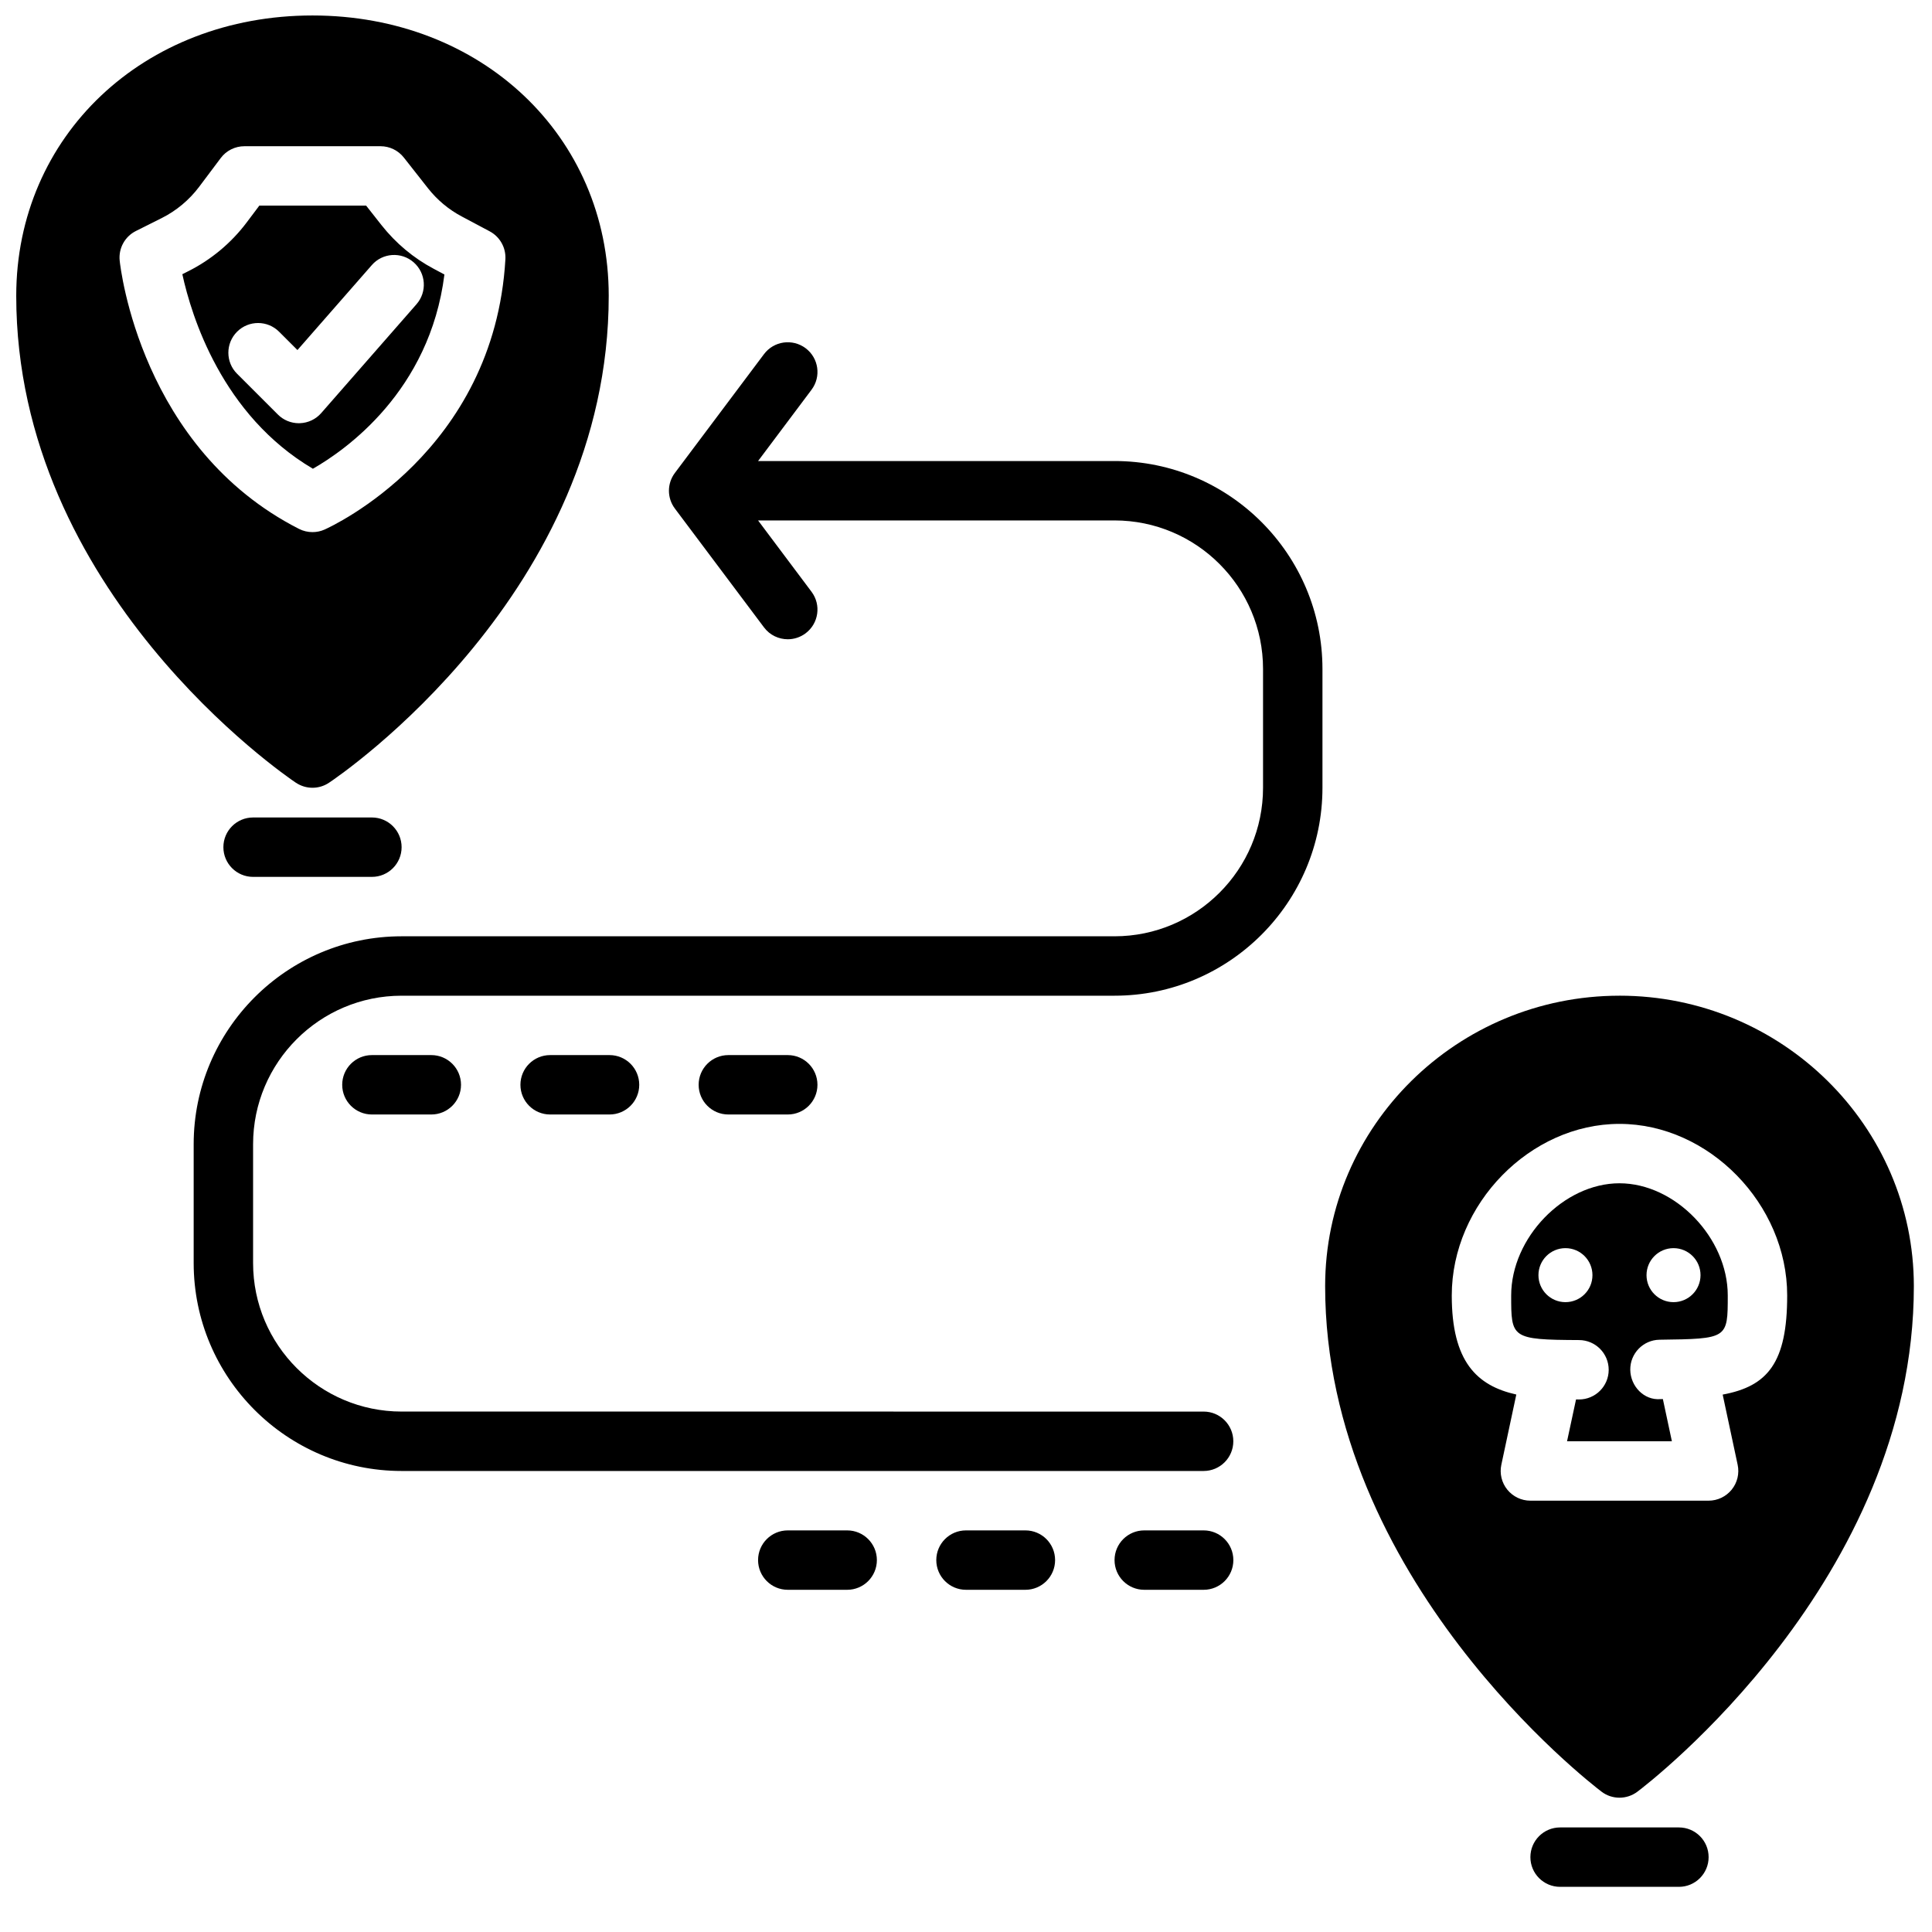 <?xml version="1.0" encoding="UTF-8"?>
<!-- Uploaded to: ICON Repo, www.svgrepo.com, Generator: ICON Repo Mixer Tools -->
<svg width="800px" height="800px" version="1.1" viewBox="144 144 512 512" xmlns="http://www.w3.org/2000/svg">
 <defs>
  <clipPath id="b">
   <path d="m148.09 148.09h157.91v204.91h-157.91z"/>
  </clipPath>
  <clipPath id="a">
   <path d="m495 407h156.9v214h-156.9z"/>
  </clipPath>
 </defs>
 <path d="m211.07 360.64c-4.344 0-7.871 3.519-7.871 7.871 0 4.352 3.527 7.871 7.871 7.871h31.488c4.344 0 7.871-3.519 7.871-7.871 0-4.352-3.527-7.871-7.871-7.871z"/>
 <path d="m588.93 628.29h-31.488c-4.344 0-7.871 3.519-7.871 7.871 0 4.352 3.527 7.871 7.871 7.871h31.488c4.344 0 7.871-3.519 7.871-7.871 0.004-4.356-3.523-7.871-7.871-7.871z"/>
 <path d="m439.36 266.18h-94.465l14.168-18.895c2.613-3.473 1.906-8.406-1.574-11.012-3.481-2.598-8.414-1.906-11.02 1.574l-23.617 31.488c-2.102 2.793-2.102 6.644 0 9.438l23.617 31.488c1.543 2.07 3.914 3.148 6.305 3.148 1.637 0 3.297-0.512 4.715-1.574 3.481-2.606 4.18-7.543 1.574-11.012l-14.168-18.902h94.465c21.703 0 39.359 17.656 39.359 39.359v31.488c0 21.703-17.656 39.359-39.359 39.359h-188.93c-30.387 0-55.105 24.727-55.105 55.105v31.488c0 30.379 24.719 55.105 55.105 55.105h212.54c4.344 0 7.871-3.519 7.871-7.871s-3.527-7.871-7.871-7.871l-212.54-0.004c-21.703 0-39.359-17.656-39.359-39.359v-31.488c0-21.703 17.656-39.359 39.359-39.359h188.93c30.387 0 55.105-24.727 55.105-55.105v-31.488c-0.004-30.379-24.719-55.102-55.105-55.102z"/>
 <path d="m368.51 549.57h-15.742c-4.344 0-7.871 3.519-7.871 7.871s3.527 7.871 7.871 7.871h15.742c4.344 0 7.871-3.519 7.871-7.871s-3.527-7.871-7.871-7.871z"/>
 <path d="m415.74 549.57h-15.742c-4.344 0-7.871 3.519-7.871 7.871s3.527 7.871 7.871 7.871h15.742c4.344 0 7.871-3.519 7.871-7.871s-3.523-7.871-7.871-7.871z"/>
 <path d="m462.98 549.57h-15.742c-4.344 0-7.871 3.519-7.871 7.871s3.527 7.871 7.871 7.871h15.742c4.344 0 7.871-3.519 7.871-7.871s-3.527-7.871-7.871-7.871z"/>
 <path d="m242.56 423.61c-4.344 0-7.871 3.519-7.871 7.871s3.527 7.871 7.871 7.871h15.742c4.344 0 7.871-3.519 7.871-7.871s-3.527-7.871-7.871-7.871z"/>
 <path d="m289.79 423.61c-4.344 0-7.871 3.519-7.871 7.871s3.527 7.871 7.871 7.871h15.742c4.344 0 7.871-3.519 7.871-7.871s-3.527-7.871-7.871-7.871z"/>
 <path d="m337.02 423.61c-4.344 0-7.871 3.519-7.871 7.871s3.527 7.871 7.871 7.871h15.742c4.344 0 7.871-3.519 7.871-7.871s-3.527-7.871-7.871-7.871z"/>
 <g clip-path="url(#b)">
  <path d="m222.42 351.43c1.328 0.887 2.863 1.336 4.391 1.336 1.52 0 3.047-0.441 4.367-1.324 3.023-2.016 74.141-50.324 74.141-129.05 0-42.348-33.746-74.293-78.508-74.293-44.758 0-78.508 31.945-78.508 74.297 0 78.355 71.094 127.01 74.117 129.04zm-42.391-146.22 6.809-3.41c3.891-1.945 7.328-4.816 9.941-8.297l5.707-7.606c1.48-1.984 3.816-3.148 6.297-3.148h36.055c2.418 0 4.691 1.109 6.188 3.008l6.414 8.156c2.449 3.094 5.441 5.598 8.902 7.438l7.43 3.953c2.715 1.449 4.336 4.336 4.164 7.398-2.953 51.066-46.09 70.816-47.926 71.637-1.016 0.457-2.109 0.676-3.195 0.676-1.227 0-2.449-0.285-3.574-0.852-41.863-21.301-47.312-69.062-47.523-71.094-0.34-3.266 1.375-6.398 4.312-7.859z"/>
 </g>
 <path d="m226.92 268.22c8.582-4.902 30.969-20.5 34.855-51.477l-2.809-1.496c-5.398-2.867-10.066-6.769-13.879-11.602l-4.062-5.156h-28.301l-3.344 4.453c-4.078 5.426-9.434 9.902-15.492 12.934l-1.566 0.789c2.422 11.145 10.516 37.352 34.598 51.555zm-20.098-36.309c3.078-3.078 8.062-3.078 11.141 0l4.863 4.856 19.695-22.5c2.859-3.289 7.832-3.613 11.109-0.746 3.273 2.867 3.606 7.84 0.738 11.109l-25.238 28.836c-1.434 1.645-3.481 2.613-5.66 2.684-0.086 0.008-0.172 0.008-0.262 0.008-2.086 0-4.086-0.82-5.566-2.305l-10.816-10.809c-3.074-3.062-3.074-8.055-0.004-11.133z"/>
 <path d="m573.18 457.58c-14.762 0-28.703 14.445-28.703 29.727 0 11.305 0 11.738 18.004 11.824 4.344 0.023 7.856 3.559 7.84 7.91-0.016 4.336-3.543 7.832-7.871 7.832h-0.031c-0.262 0-0.504-0.008-0.754-0.008l-2.379 11.082h27.781l-2.387-11.18c-0.227 0-0.434 0.008-0.66 0.016-4.352 0.348-7.918-3.418-7.981-7.762-0.055-4.344 3.418-7.918 7.762-7.981 18.074-0.242 18.074-0.242 18.074-11.73 0.004-15.285-13.938-29.73-28.695-29.73zm-14.32 31.504c-3.953 0-7.156-3.203-7.156-7.156 0-3.953 3.203-7.156 7.156-7.156s7.156 3.203 7.156 7.156c0.008 3.953-3.203 7.156-7.156 7.156zm28.641 0c-3.953 0-7.156-3.203-7.156-7.156 0-3.953 3.203-7.156 7.156-7.156s7.156 3.203 7.156 7.156c-0.004 3.953-3.207 7.156-7.156 7.156z"/>
 <g clip-path="url(#a)">
  <path d="m573.18 407.87c-43.012 0-78.004 34.535-78.004 76.98 0 77.539 70.258 131.69 73.25 133.96 1.398 1.07 3.078 1.598 4.754 1.598 1.668 0 3.328-0.527 4.738-1.582 2.992-2.25 73.273-56.074 73.273-133.98-0.008-42.445-35-76.98-78.012-76.98zm27.348 105.71 3.969 18.602c0.496 2.32-0.086 4.746-1.582 6.59-1.496 1.844-3.742 2.922-6.117 2.922h-47.23c-2.379 0-4.621-1.078-6.117-2.922s-2.078-4.266-1.582-6.59l3.969-18.617c-10.516-2.348-17.105-8.77-17.105-26.254 0-24.223 20.773-45.469 44.445-45.469 23.672 0 44.445 21.246 44.445 45.469 0.004 17.832-5.152 24.059-17.094 26.27z"/>
 </g>
</svg>